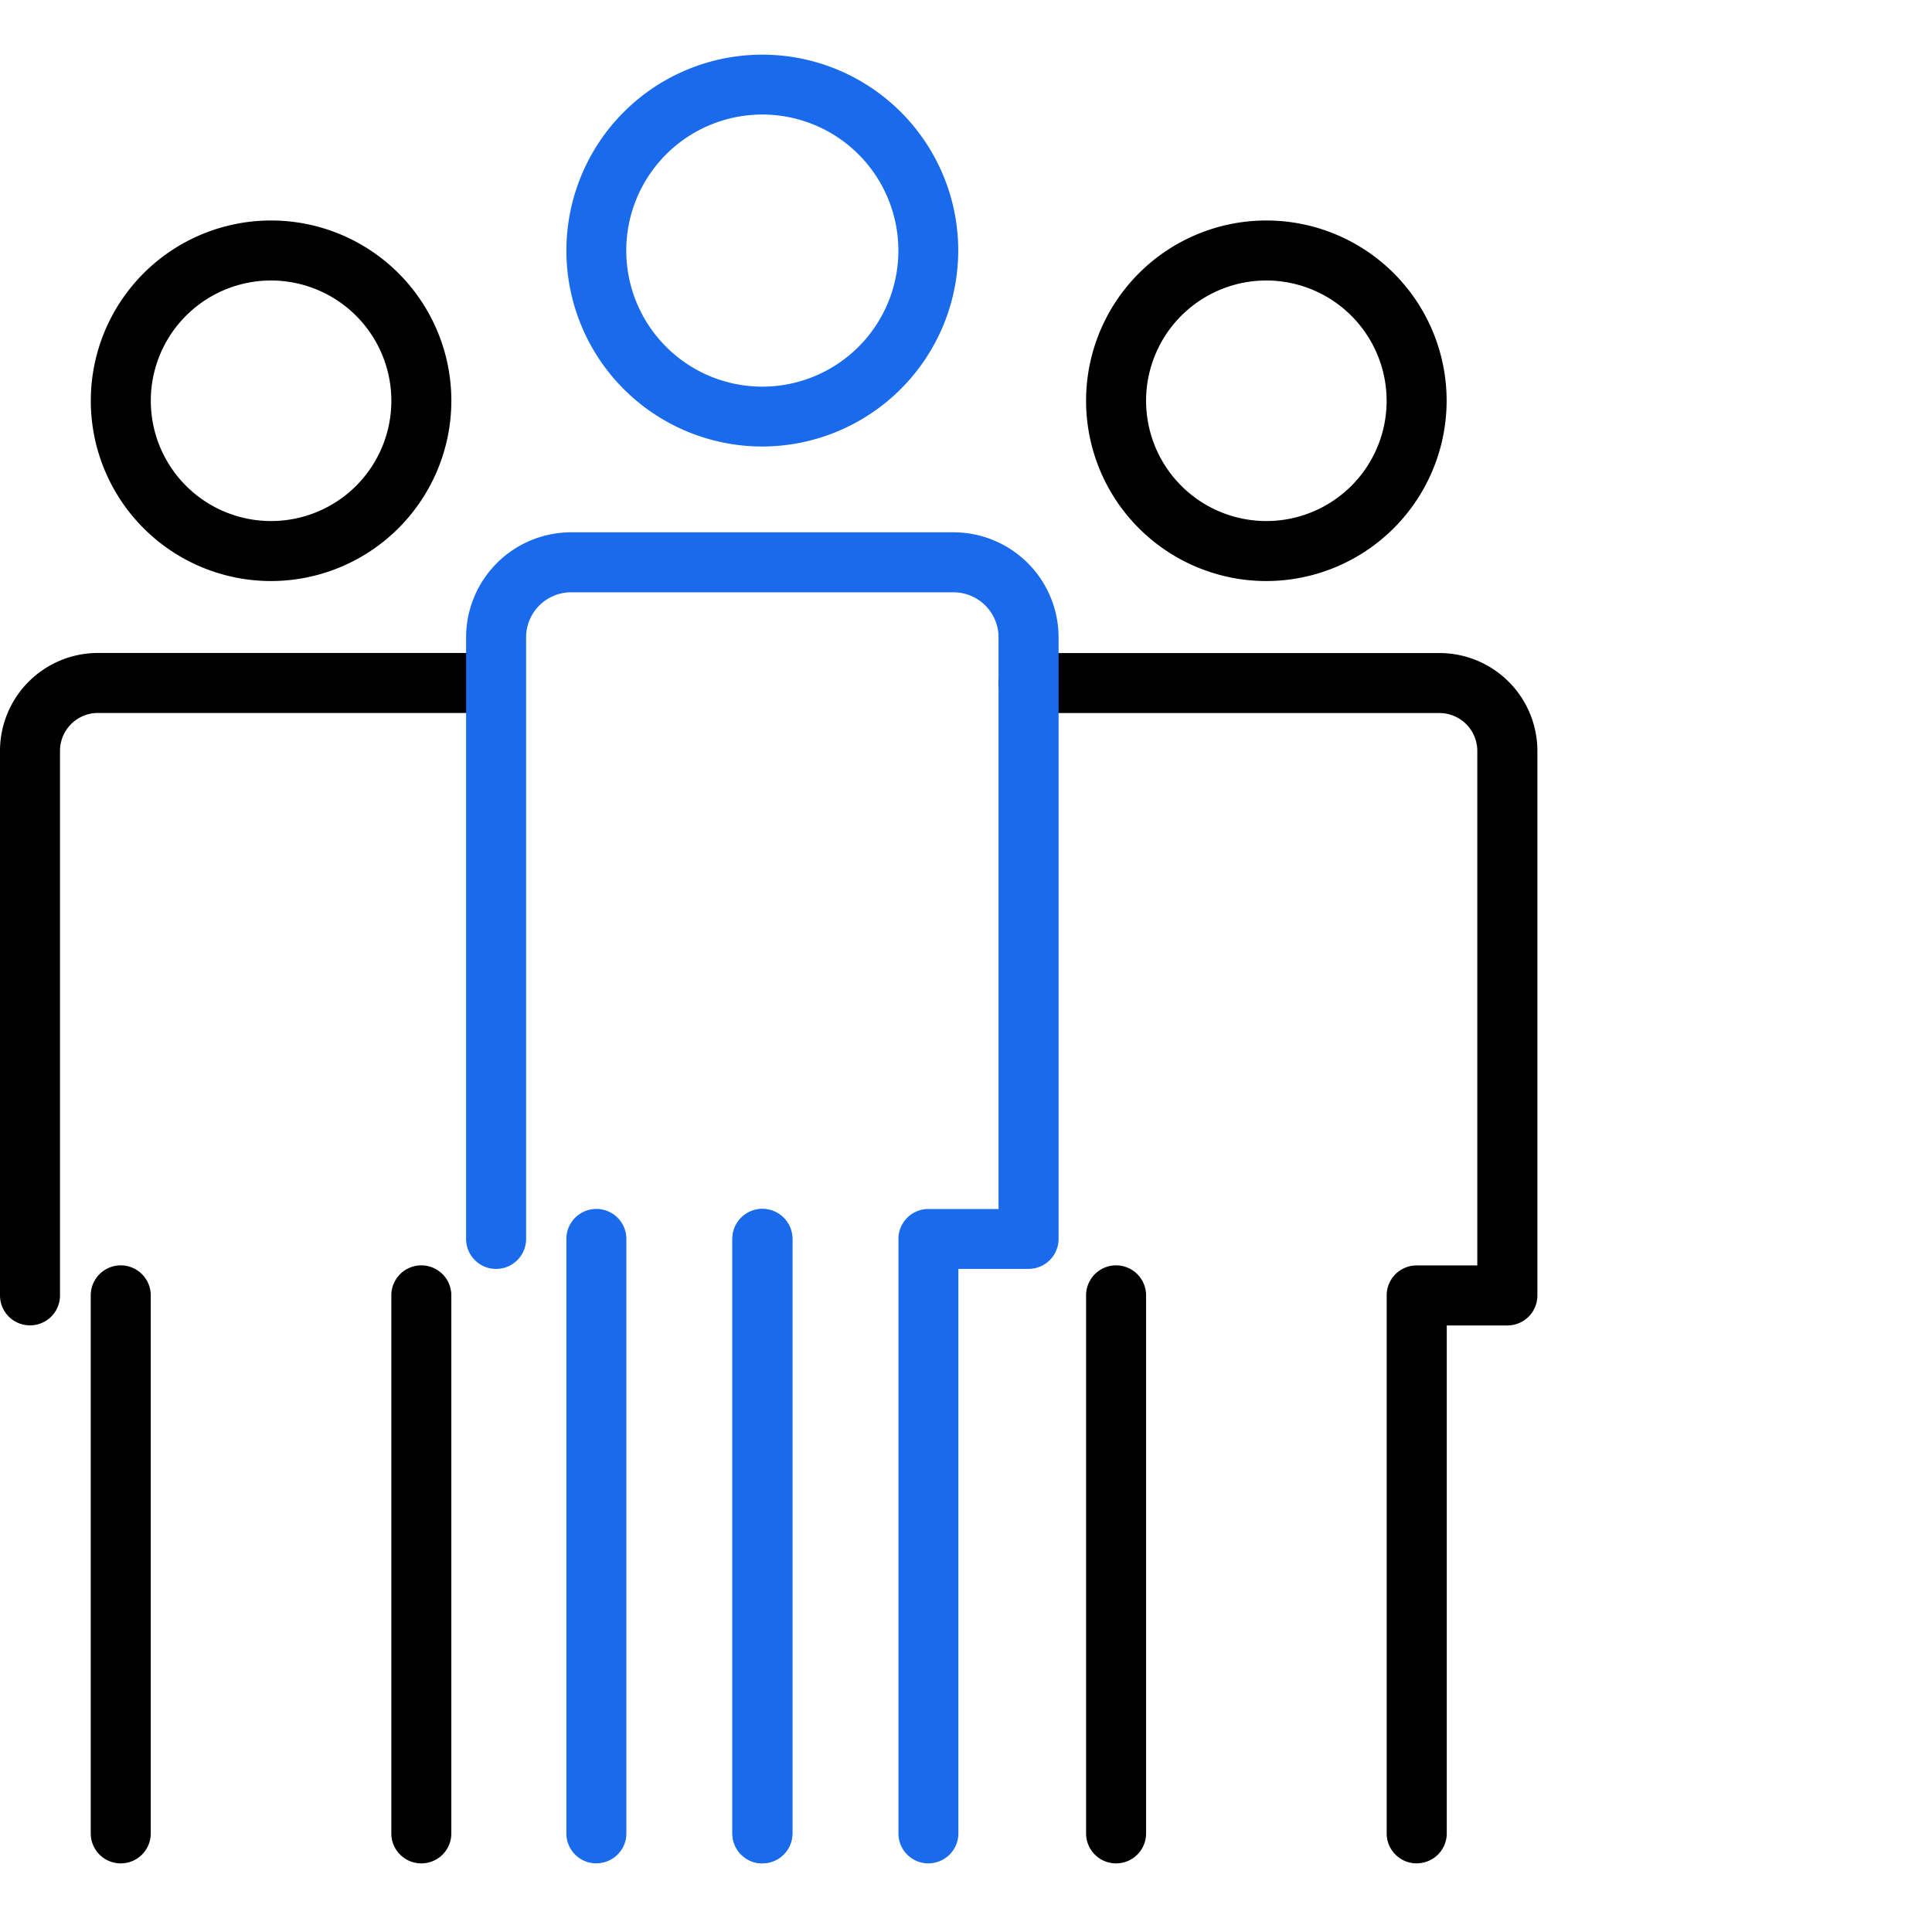 <svg xmlns="http://www.w3.org/2000/svg" xmlns:xlink="http://www.w3.org/1999/xlink" width="71" height="71" viewBox="0 0 71 71">
  <defs>
    <clipPath id="clip-path">
      <rect id="사각형_898" data-name="사각형 898" width="56.495" height="66.478" fill="none"/>
    </clipPath>
  </defs>
  <g id="그룹_3358" data-name="그룹 3358" transform="translate(-646 -520)">
    <g id="사각형_7292" data-name="사각형 7292" transform="translate(646 520)" fill="#fff" stroke="#707070" stroke-width="1" opacity="0">
      <rect width="71" height="71" stroke="none"/>
      <rect x="0.5" y="0.5" width="70" height="70" fill="none"/>
    </g>
    <g id="그룹_369" data-name="그룹 369" transform="translate(646 522)">
      <g id="그룹_368" data-name="그룹 368" transform="translate(0 0)" clip-path="url(#clip-path)">
        <path id="패스_429" data-name="패스 429" d="M38.853,101.012a1.1,1.1,0,0,1-1.1-1.1V78.064a1.1,1.1,0,1,1,2.205,0V99.909a1.1,1.1,0,0,1-1.1,1.1" transform="translate(-16.939 -34.534)" fill="#196beb"/>
        <path id="패스_430" data-name="패스 430" d="M49.921,101.012a1.1,1.1,0,0,1-1.1-1.1V78.064a1.1,1.1,0,1,1,2.205,0V99.909a1.1,1.1,0,0,1-1.1,1.1" transform="translate(-21.906 -34.534)" fill="#196beb"/>
        <path id="패스_431" data-name="패스 431" d="M12.67,24.319A6.625,6.625,0,1,1,19.3,17.694a6.633,6.633,0,0,1-6.625,6.625m0-11.045a4.42,4.42,0,1,0,4.42,4.421,4.425,4.425,0,0,0-4.42-4.421" transform="translate(-2.713 -4.966)"/>
        <path id="패스_432" data-name="패스 432" d="M27.184,102.7a1.1,1.1,0,0,1-1.1-1.1V81.826a1.1,1.1,0,1,1,2.205,0V101.6a1.1,1.1,0,0,1-1.1,1.1" transform="translate(-11.703 -36.222)"/>
        <path id="패스_433" data-name="패스 433" d="M1.1,64.61a1.1,1.1,0,0,1-1.1-1.1V43.5a3.6,3.6,0,0,1,3.6-3.6h13.62a1.1,1.1,0,0,1,0,2.205H3.6A1.394,1.394,0,0,0,2.205,43.5v20.01a1.1,1.1,0,0,1-1.1,1.1" transform="translate(0 -17.904)"/>
        <path id="패스_434" data-name="패스 434" d="M7.148,102.7a1.1,1.1,0,0,1-1.1-1.1V81.826a1.1,1.1,0,1,1,2.205,0V101.6a1.1,1.1,0,0,1-1.1,1.1" transform="translate(-2.713 -36.222)"/>
        <path id="패스_435" data-name="패스 435" d="M79.025,24.319a6.625,6.625,0,1,1,6.625-6.625,6.633,6.633,0,0,1-6.625,6.625m0-11.045a4.42,4.42,0,1,0,4.42,4.421,4.426,4.426,0,0,0-4.42-4.421" transform="translate(-32.487 -4.966)"/>
        <path id="패스_436" data-name="패스 436" d="M81.93,84.382a1.1,1.1,0,0,1-1.1-1.1V63.508a1.1,1.1,0,0,1,1.1-1.1h2.23V43.5a1.393,1.393,0,0,0-1.392-1.392h-15.1a1.1,1.1,0,0,1,0-2.205h15.1a3.6,3.6,0,0,1,3.6,3.6v20.01a1.1,1.1,0,0,1-1.1,1.1h-2.23V83.279a1.1,1.1,0,0,1-1.1,1.1" transform="translate(-29.87 -17.904)"/>
        <path id="패스_437" data-name="패스 437" d="M73.5,102.7a1.1,1.1,0,0,1-1.1-1.1V81.826a1.1,1.1,0,1,1,2.205,0V101.6a1.1,1.1,0,0,1-1.1,1.1" transform="translate(-32.487 -36.222)"/>
        <path id="패스_438" data-name="패스 438" d="M44.954,14.409a7.2,7.2,0,1,1,7.2-7.2,7.212,7.212,0,0,1-7.2,7.2m0-12.2a5,5,0,1,0,5,5,5,5,0,0,0-5-5" transform="translate(-16.939)" fill="#196beb"/>
        <path id="패스_439" data-name="패스 439" d="M49.921,101.012a1.1,1.1,0,0,1-1.1-1.1V78.064a1.1,1.1,0,1,1,2.205,0V99.909a1.1,1.1,0,0,1-1.1,1.1" transform="translate(-21.906 -34.534)" fill="#196beb"/>
        <path id="패스_440" data-name="패스 440" d="M48.059,80.772a1.1,1.1,0,0,1-1.1-1.1V57.824a1.1,1.1,0,0,1,1.1-1.1h2.579V35.715a1.656,1.656,0,0,0-1.654-1.654H34.93a1.655,1.655,0,0,0-1.654,1.654V57.824a1.1,1.1,0,1,1-2.205,0V35.715a3.863,3.863,0,0,1,3.859-3.859H48.985a3.863,3.863,0,0,1,3.859,3.859V57.824a1.1,1.1,0,0,1-1.1,1.1H49.162V79.67a1.1,1.1,0,0,1-1.1,1.1" transform="translate(-13.942 -14.294)" fill="#196beb"/>
      </g>
    </g>
  </g>
</svg>
